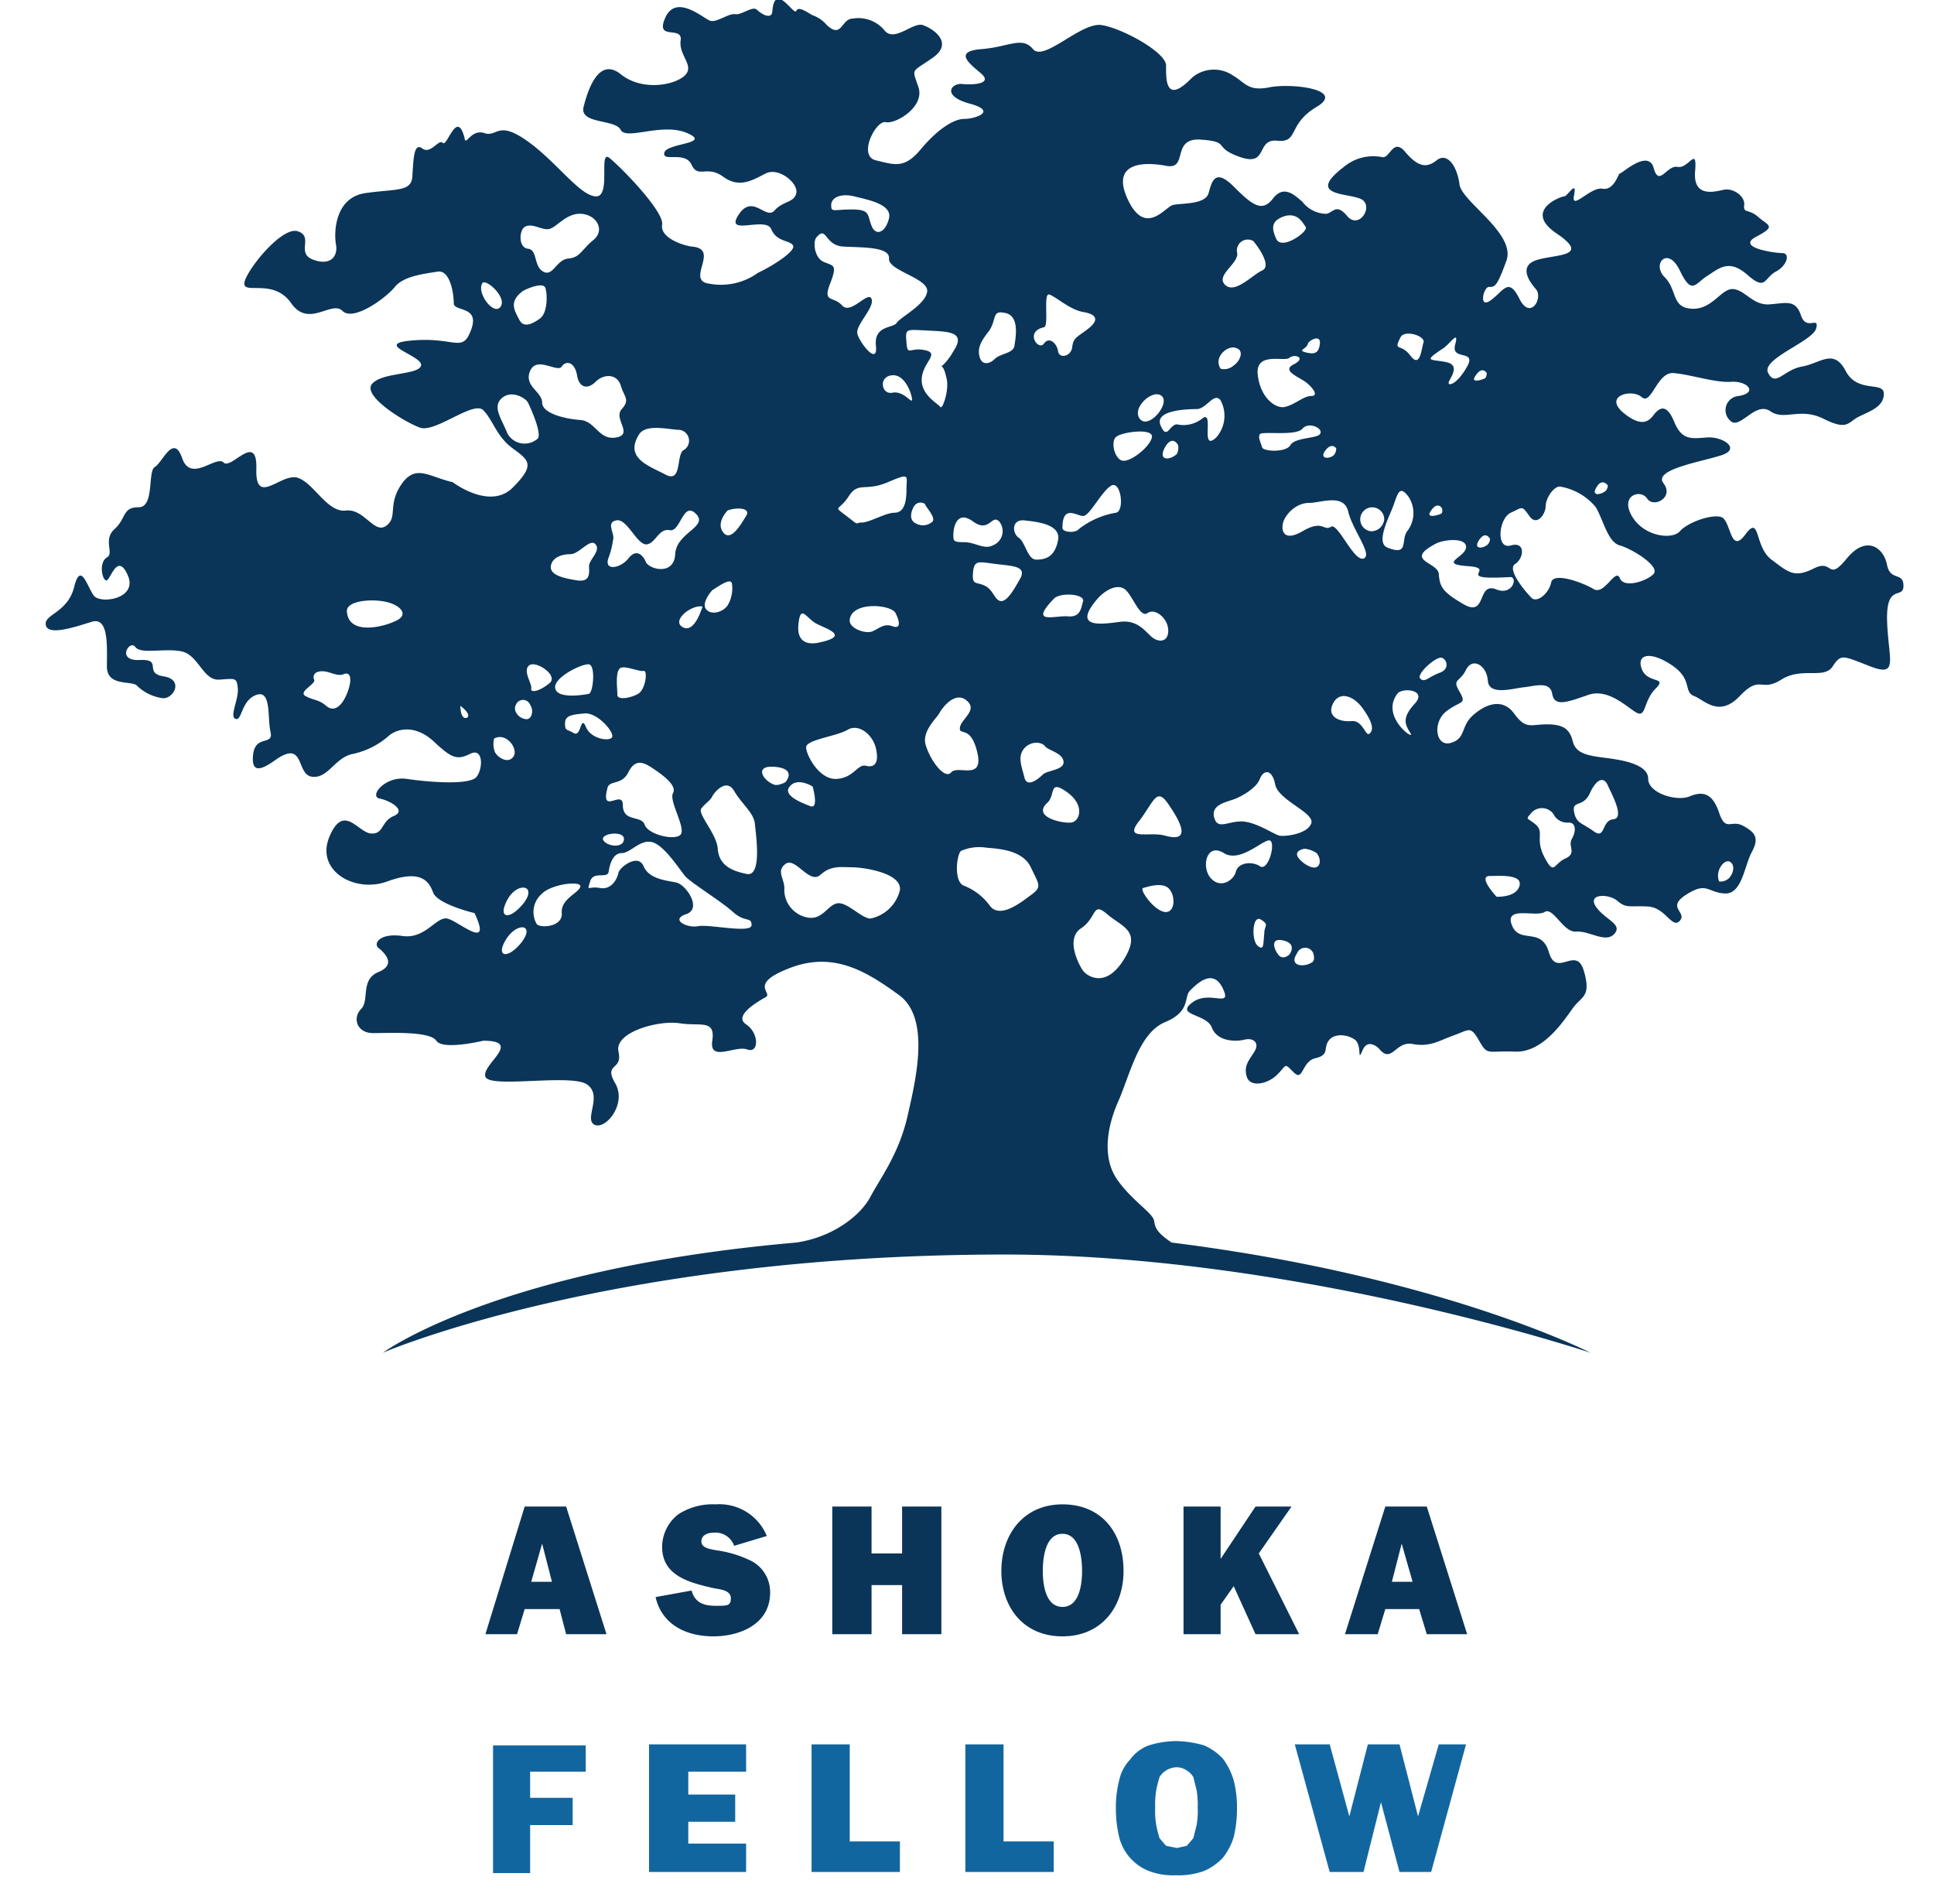 <svg xmlns="http://www.w3.org/2000/svg" viewBox="0 0 177.3 174.5">
<path d="m50.6 145-.9-3.5-1 3.5Zm.7 2.5h-3.2l-.7 2.3h-2.9l3.6-11.7h3.8l3.7 11.7h-3.7ZM63.4 145.8c.3 1.1 1.1 1.4 2.2 1.4s1.4 0 1.4-.7-.9-.8-1.5-.9c-2.2-.5-4.8-1.1-4.8-3.8a3.8 3.8 0 0 1 1.5-3 5.8 5.8 0 0 1 3.4-.9 4.7 4.7 0 0 1 4.7 2.9l-3 .9a1.8 1.8 0 0 0-1.9-1.2c-.5 0-1.1.2-1.1.8s.8.7 1.3.8a10.4 10.4 0 0 1 3.3 1 3.2 3.2 0 0 1 1.7 2.9c0 2.9-2.8 4-5.2 4s-4.7-1-5.3-3.6ZM86.3 149.8h-3.6v-4.5h-2.8v4.5h-3.6v-11.7h3.6v4.3h2.8v-4.3h3.6ZM95.6 144c0 1.1.2 3.3 1.8 3.3s1.8-2.2 1.8-3.3-.2-3.4-1.8-3.4-1.8 2.3-1.8 3.4m7.4 0c0 3.3-2 6-5.6 6s-5.6-2.7-5.6-6 2-6.1 5.6-6.1 5.6 2.6 5.6 6.1M115.1 149.8l-2-4.4-1.2 1.7v2.7h-3.4v-11.7h3.4v4.8l3.2-4.8h3.3l-3 4.3 3.7 7.4ZM129.5 145l-1-3.5-.9 3.5Zm.6 2.5H127l-.7 2.3h-3l3.7-11.7h3.8l3.7 11.7h-3.7ZM151.6 52.6c-.5.6-2.7 1.4-3.1.4s-1.4 1.6-2.4 1-3.7-1.6-3.9-.6-1.3 1.9-1.8 1.4-2.3-2.6-1.5-3.1 1-2.1-.4-1.7-1.1-2.5 0-3 1-.7 1.7.3 1.5-.2 1.5-.9.7-1.8 1.3-1.8a5.4 5.4 0 0 1 3.3 1.9c.7 1.2 1.1 3.2 2.2 3.5s3.7 1.9 3.1 2.6M137.1 54c-1.7-.6-.8 2.6-2.9 1.4s-2.2-1.7-2.3-2.8-3.3-1.2-.2-2.8c.9-.4 2.8-.5 2.7.4s-2.6 1.5.2 1.7-1.6 1.3 3.8 1c.8-.1.3 1.8-1.3 1.1m-5.2 7.7c-1 .4-1.3.9-1.7.5s1.5-2.1 2-1.9.7 1.1-.3 1.4m-2.2 2.8c-1.2 1.3-.9 1.9-.4 2.7s-2.8-1.5-1.2-3.6c.4-.6 2.8-.4 1.6.9m-2.5-14.3c-1-.4-.1-2.3.4-3.5s.6-2.4 1.5-1.2a2.7 2.7 0 0 1-.1 3.2c-.6.8.2 2.3-1.8 1.5m-1.5-1.5a1.1 1.1 0 1 1 1.2-1.1 1.2 1.2 0 0 1-1.2 1.1m-.1 18.5c-.4.5-.6-1.2-1.7-1.1s-2.3-.4-1.7-1.6 1.9-.7 2.7.4 1.1 1.9.7 2.3M122 48.3c-.7.4-.7-.7-2.6.4s-2-.3-1.7-1 1.2-1.6 2.3-1.6 3.2-.9 3.6.8 2.3 4 1.4 4.3-2.4-3.4-3-2.9m-2.5 30.8c-1.4-1.1.1-1.3.1-1.3a2.4 2.4 0 0 1 1.1.4c.6.7.3 2-1.2.9m.8 9.1c-.7.5-2.2.4-1.4-.8a.8.8 0 0 1 1.5 0s.2.6-.1.8m-3-11.6c-.5-.1-2.2-1.3-3.5-1.3s-2.2.8-2.5-.4 1.3-1.4 2-1.7 1.9-1 2.2-1.8 1.1-1 1.4.5 3.7 2.6 3.3 3.6-2.5 1.2-2.9 1.1m.9 10.9s-.4.4-.8.2-1.2-1.8.2-1.5.6 1.3.6 1.3m-2.7-8.1c-.8-.5-2-.3-2.2.5s-1.4 1.6-2.3.6-.4-3.3 1.2-2.3 3.9-1.6 4.3-1.1-.3 2.8-1 2.3m.4 6.2c-.1.9 0 1.6-.6 1.1s-.5-2.9.3-2.4.3.5.3 1.3m-5.6-47.3a2.8 2.8 0 0 1-2.4.6c-.7 0-.9 1.5-1.5.1s2.4-1.5 3.3-1.5 1.6-1.6 2.2-.8a3 3 0 0 1-.4 3.4c-1.5 1.4-.2-2.4-1.2-1.8m-3.5 38.3c-1.4-.4-3.8.5-2.4-1.3s1.6-3.2 2.7-1.6 2.2 3.6-.3 2.9m0 7c-1-.1-2.4-2.1-2-2.2s1.8-.6 2.4.1.5 2.2-.4 2.1M103 88c-1.7 2.7-3.4 1.4-3.7 1s-1.7-2.9-.2-3.9 1-2.5 2.4-1.3 3.2 1.5 1.5 4.2m-7-14.4c.8-.7.1-2.2 1.8-1s1.2 2.7.4 2.8-3.6-.5-2.2-1.8m-2.1-2.4c-.3-1.1-.6-1.9 0-2.6s1.6-.6 1.9-.2 1.6.6 1.7 1.4-1.5.8-1.9 1.2-1.5 1.3-1.7.2m.4 11c-1.3 1-2.7 1.8-3.5.9a5.4 5.4 0 0 0-2.4-1.9c-1-.3-.7-2.9-.3-3.2a4.2 4.2 0 0 1 2.3-.3c.8.1 3.3.1 4.1 1.8s1.1 1.8-.2 2.7m-9.4-13.8c-.5-1.3 1-2.6 1.2-3s1.4-2.1 2.5-1.2-.5 1.7-.6 2.5 1-.3 1.6 2.3-1.8 1.1-2.4 1.8-1.9-1.1-2.3-2.4M84 48c-.7-.3-.5-1.1-.2-1.6a.7.7 0 0 1 1-.2c0 .2 1 1.2.7 1.6a1.3 1.3 0 0 1-1.5.2m-2.2-12c-1 .2-1.3-1.5 0-1.6s1.9 2.1 1.8 2.3-.8-.9-1.8-.7m1.3 8.9c0 1.3-.3 2.1-1.1 2.1s-2.3.9-3 .9-.1.4-1.4-.6-.7-.4.2-1.8 1.5-.4 3.6-1.3 1.7-.6 1.7.7m-3.3 39.3c-.8 0-2.1-1.5-3-1.4s-1.4 1.6-2.8 1.3a2.6 2.6 0 0 1-2.1-2.5c.1-1-.8-1.7.1-2.4s2.2 1.9 3.2 1 1.9-.7 2.9-.7 4.6.5 4.4 2.1a3.5 3.5 0 0 1-2.7 2.6m-8.9-12.3c-1-.4-1.8-1.8.2-1.6s.9 1.4.9 1.4-.7.4-1.1.2m1.5.2c.7-.9 2.1 0 2.1 0s.6 2.1-.2 1.8-2.6-1-1.9-1.8m5.5-15.3c.2-1.7 3.8-1.4 4.2-.6s.5 1.5-.3 1.2-1.3.3-1.9.5-2.1-.3-2-1.1m2.4 11.8c.3 1.3-.1 1.8-.9 1.6s-1.1 1.1-2.7 1.2-2.8-2.2-2.8-2.9 2.8-1 3.8-1.6 2.3.4 2.6 1.7m-7.1-11.4c.2-1.9.7-.5 1.7 0s3 1.1.2 1.7c-.9.2-2.1.1-1.9-1.7m1.7-35.5c.9-1 .7.8 2.4.9s4.3 0 4.2 1.1 3.6 1.8 3.5 3-2.5 2.4-2.8 2.9-2.1.2-1.9 2.1-1.5-.3-1.7-1.1 1.6-2.4 1.3-3.2-1.9 1.5-2.7.6-1.8-.2-1.1-2 .3-1.6-.6-2-1-2-.6-2.3m3.4-3.7c1.2.3 3.5.7 3.2 2s-1.2 1.7-1.6.7-.1-1.5-1.8-1.5-1.9.3-1.9-.4.9-1.1 2.1-.8m9.1 14.2a5.3 5.3 0 0 1-1.1 1.4c.1 0 .3.2.5 1.2s-.4 2.8-.6 2.5-1.8-1.1-1.7-2.6 1.7-2.3.3-2.6-1.6.6-1.7-.7-.1-1.2 1.9-1.1 3.6.1 2.4 1.9m1.8 15.6c1.5 1.1 1.7-.7 2.4 0A1.4 1.4 0 0 1 91 50c-.8.4-1.6-.3-2.6-.3s-1-.1-1-.7.3-2.3 1.8-1.2m1.5-17.5c.7-1.1.2-1.9 1.5-1.6s.9 2.3.8 3-1.3.7-1.8 1.2-1.2.6-1.4-.2.1-1.4.9-2.4m2.9 22.6c-.5.9-1.2 2.2-1.8 2.2s-.7-1-1.5-1.4-1.2 0-1.1-1.2.5-1 2.1-.8 2.7.2 2.3 1.2m.3-5.2c.6.1 3.4.2 3.1 1.8s-1.2 1.8-2 1.8-1-1.6-1.6-2-.7-1.7.5-1.6M95.7 30c.5-.1-.1-3.2.5-3s1.9 1.4 3.1 1.6 1.5.7.5 1.5-1.4.8-1.5 1.7-1.2 1.1-1.3.4-.8-1.4-1.3-.7-1.8-1.1 0-1.5m3.6 25.1c-.2.6-.2 1.5-1.4 1.4s-3.6.8-1.3-1.6c.5-.6 2.8-.5 2.7.2m2.6-10.6c.9-.4 1.2 2.4.4 2.5a7.6 7.6 0 0 0-3.4 1.5c-.3.4-1.5.3-1.5-.1 0-2.2 1.3-1.1 1.9-1.1s1.7-2.3 2.6-2.8m.5-4.5c.5-.4 3.4-.8 3.2.1s-2.1 2.4-2.8 2.1-1-1.9-.4-2.2m4.4 1c.7-1.2 1.2-.2 1.2-.2a1.3 1.3 0 0 1-.1.8c-.6.6-1.8.7-1.1-.6m.3 16.8c0 1.1-.9 1.1-1.5.6s-1.3-1.6-2.9-1.4-4.5.7-2.1-2.1c.7-.8 1.8-1.4 2.5-.9s1.4 2.7 2.1 2.2 1.9.5 1.9 1.6m-.6-21.5c.8.7-1.2 3.1-2 2.1s1.2-2.8 2-2.1m6.8-4.4c.8.2.4 1.2-.2 1.6a1.3 1.3 0 0 1-1.2.3c-.7-1.1.7-2.2 1.4-1.9m.1-8.8a1 1 0 0 1 1.5-1c.5.6 1.7 2.3.8 2.7s-2.5 2.2-3.4 1.3 1.4-2 1.1-3m4.8 9.7c.5-.4 1.6 0 .4.6s.6 1.2 1.2 1.7 1.1 1.2.4 1.2-1.5.8-2.4 1-2.3-.9-2.5-3 2.5-1.1 2.9-1.5m-.4-13c1.2-.3 1.6.6 1.9 1s-2.2 2.2-2.7 1.1-.4-1.7.8-2.1m3.2 20c-.3.4-2.3.3-2.7 1s-2.5.6-2.6.2-.4-.9-.2-1.2 3.3.2 3.9-.5 2 0 1.6.5m-1.1-8.3c.1-.3 1.2-.9 1.1 0s-.5 1-1.3.8.1-.3.2-.8m1.6 9.8c.6-.8 1-.2 1-.2a1 1 0 0 1-.2.6c-.4.4-1.4.4-.8-.4m6.9-10.4c.4-.7 2.3-.1 2.1.5s-.3 2.4-1.2 1.2-1.6-.3-.9-1.7m2.8 15.9c.6-.9 1-.2 1-.2s.1.4-.1.5-1.5.5-.9-.3m1-14.8c.7-.4 1.6-1.9 1.2-.4s2 .4 1.1 2-1.7 1.8-1.7 1.5 1.2-1.6-.2-1.9-2.2 0-.4-1.2m3.1 2.4c.6-.9 1-.2 1-.2s0 .4-.2.5-1.4.5-.8-.3m1.3 15a.8.8 0 0 1-.2.5c-.4.4-1.4.5-.8-.4s1-.1 1-.1m9.8-4.8c.5-.8 1-.1 1-.1a.8.8 0 0 1-.2.5c-.5.4-1.4.5-.8-.4m-9.9 35.7c.9 0 3.1-.2 2.8.9s-2.1 1-2.1 1-1.7-1.8-.7-1.9m3.9-5.8a1.3 1.3 0 0 1 2 .1 1.4 1.4 0 0 0 1.4.8c.7 0 .7.8.3 1.5s.5 1.3-.6 1.8-1 1.6-1.9-.1 0-2.3-.8-3-1-.4-.4-1.1m5.4-1.9c.7-1.4 1.3-1.3 1.6-.6s1.6 3 .5 3.1-.7 1.9-1.8 1.1-1.6-.7-1.8-1.8.9-.3 1.5-1.8m12.8 6.4c.5.3.3 1.1-.1 1.5a1.1 1.1 0 0 1-.9.3c-.4-1 .5-2.1 1-1.8m-90.2 1.1c-1.5-.3-2.5-.9-2.6-2.3s-1.9-3.2-1.5-3.7.8-.7 1-1.1 1.3-1.7 2-.5 1.8 2 1.9 3 .7 5-.8 4.6M64 84.9c-1 .2-2.6-.6-1.1-1.1s0-2.7-.9-2.9-2.5-.3-3-1.5-2.2.1-2.3.6-.6 1.6-1.7 1.4-1.2.4-.9-.6 1.6-.2 1.7-.9.4-1.7 1.2-1.7 1.7-1.3 2.8-1 2.5 2.5 3 3.1 3.3 2.3 4.4 3.3 1.7.4 1.7 1.2-3.9-.1-4.9.1M53.7 66.6c-.5-1.1-.4 1-1.1.6s-.8-.2-.8-.9.6-.8 1.8-.9 2.8 1.8 2.5 2.2-2 .1-2.4-1m-2.2 17.1c.1 1.3-2 1.4-2.3 1a2.2 2.2 0 0 1 .4-2.7c.9-1 3.8-1.3 3.6-.7s-1.8 1.1-1.7 2.4m-2.8-20.6c.1-.4-.8-1.6-.2-2.1s2.7.9 1.9 1.6-1.8 1-1.7.5m-.6 2.8c-.6-.1-1.1-.8-.8-1.3a.7.7 0 0 1 1.3 0c.4.6.1 1.5-.5 1.3M48 82.8c-1.3 1.6-2.4 1.4-1.5-.3s2.8-1.4 1.5.3m-.2 3.6c-1.3 1.6-2.4 1.3-1.4-.3s2.7-1.4 1.4.3M45.4 69a2 2 0 0 1-.1-1.3c1.1-.6 2.2.9 1.8 1.6s-1.3.3-1.7-.3m1.1-29.3c-.5-1.3-1.4-2.4-.5-3.2s2.2 0 2.4.4 1.3 2.8.9 3.3a1.8 1.8 0 0 1-2.8-.5M44.2 26c.2-.6 2.3 1.2 1.7 2.1s-2.2-1.2-1.7-2.1m3.7.7c.3-.2 1.9-.9 2.1-.3s.2 2.3-.5 2.8-1.5.9-1.9.1-1-1.6.3-2.6m.2-5.9c.7-.4 1.5.3 2.2.2s1.6-1.5 3-1.4 2.2 1.5 1.1 2.4-1.2 1.6-2.3 1.7-1.4 1.7-2.3 1.2-.5-2-1.4-2.1-.8-1.7-.3-2M54 63.6c-.5.1-2.9.5-3.1-.5s2.5-2.3 3.1-2.2.4 2.5 0 2.7m0-11.7c0 .5.2 1.5-1.1 1.3s-2.5-.5-2.4-1.3 1-1.1 1.8-1.1 1.8-1.5 2.3-.9-.6 1.4-.6 2m2.9-16.6c.3 1.1.9 1.3.1 2.2s1.1 2.3-.5 2.6-1.9-1.5-3.3-1.6-3.5-.6-3.5-1.6-1.7-1.5-1.1-2.9 2.5.2 2.9-.4 1.2-.4 1.4.8 1 1.3 1.7.6 1.9-.8 2.3.3m2.4 14.6c.8-.1 1.1-1.5 2.1-1.3s1.2-2.7 2.4-1.5-1.8 1.7-1.9 3.7-2.4 1.4-2.7.7-.9-1.2-1.6-.3-2.3 1.2-1.8-.1a7.7 7.7 0 0 0 .4-1.6c.2-.6-.7-1.6.3-1.8s1.9 2.3 2.8 2.2m-.7-10.1c.6-.9 2.4-.5 3.5-.4a1 1 0 0 1 .5 1.9c-.6.6-.1 3-1.6 2.2s-3.8-1.5-2.4-3.7m-1.8 21.5c.3-.4 1.8.3 2.2.2s.2 1.7-.5 2.1-1.9.6-1.9.1-.2-2 .2-2.4m.4 15.6c0 .9-1.6.7-1.9.1s1.9-.9 1.9-.1m-.1-3.1c0-1.5-2.1 1-1.4-1.6.2-.7 1.3-.2 1.9-1.4s1.3-1 2.2-.4 2.3 1.6 1.9 2.3 1.2 3.2.7 3.8-3 0-3.3-.9-2-.2-2-1.8m7.3-18.2s-.7 2.5-1.8 1.9.8-2.1 1.8-1.9m.9-1.5c.5-.3 1.7-1.2 1.8-.6a3 3 0 0 1-.4 2c-.5.7-1.6.9-2 .3s.6-1.7.6-1.7m1.4-7.3c.7-.3 2.2-.3 1.7.5s-1.4 2.4-2.1 1.5.4-2 .4-2m-23.9 19c-.6.2-.6-1.1-.6-1.1s1.1.8.6 1.1m-6.3-9c-1 .6-4.6 1.6-4.7-.8 0-.8 1.7-1.1 3.2-.9s2.5 1.1 1.5 1.7m-4.7 6.8c-.5 1.2-1.2 1.7-1.9 1.1s-1.2-.5-1.9-.9 1-1.1.8-1.5a.5.5 0 0 1 .3-.7c.9-.3 1.7.5 2.4.2s.8.6.3 1.8M173 51.8c-.3-1.6-1.9-2.8-3.7-.6s-1.2 0-3 .9-2.3.4-3.9-.8-1-4.2-2.4-2.3-1.3-1.3-2.2-1.6-3.1.5-3.8 1.3-3.3.5-4.4-1.4.8-2.5 1.4-1.6 2.5-.1 1.5-1.4 3.7-2 5.4-2.6 0-1.7-1.4-1.6-2.3.3-3-1.4-1.3-1.3-1.7-.9-.9 1.7-2.9.1.7-2.3 1.6-1.5 1.4-2.3 2.9-2.2 3.8.9 5.3.8 2.5 1 .7 1.3a1.3 1.3 0 0 0-.6 2.4c.9.4 2.2-1.9 3.5-1s2.7-.4 4.9.7 2.2.3 3.2-.2 2.3-.9 2.3-2.1-2.4 0-3.5-2.1-2.3-.7-4-.4-2.4 1.9-3.1.6 4.1-2.9 4.4-4.1-.9.3-1.4-1.2-1.4-1.1-2.9-1-2.2-1.3-3.3-1.4-1.9 1.9-3.8 1.8-1.3-1.7-2.5-2.9.3-2.9 1.4-.6 1.4 1.2 2.5.5 2-1.6 3.7-.1 1.5.3 2.6-.3 1.3-1.7.6-1.7-4.3-.5-2.4-1.5 1.1-1 .2-1.8-1.4-.3-1.3-1.1-1-1.6-1.9-1.4-2.8.7-2.6-1.7-.6-.2-1.6-.4-1.7 1.9-2.2.1-3 .6-3.1.5-.5 1.6-1.6 1.4-2.9 2.1-2.6.6-.6.1-.9.1-3.8 1.3-.7 3.4.1 1.9-1.7 2.4-.9 1.9-.2 2.7-.5 2.9-1.5.9-1.4-.8-2.6.1-.7-1.2-.2-1.2.7.1 1.6-2.4-4.1-5.4-4.3-7-1.1-3-2.1-2.2-1.8.5-2.9-.8-1.4.7-2.1.5a4.2 4.2 0 0 0-3.5.9c-3.8 2.9 1 2.3 1.8 3.1s-.5 2.6-1.5 1.4-1.3-.3-1.9-.2a2.8 2.8 0 0 1-2.2-1.1c-.7-.6-1.7-1.6-2.7-.3s-1.9.6-3.6-1.1-2-.5-2.3.6-2.6.9-3.3 1.1-2.5 2.9-4.1-.5 1.4-3.5 3.5-3.1.4-2.6 3.2-2.4 1 .7 3.6 1.6 1.4-1.7 3.4-1.5.9-1.5 3.6-3.1-2.3-2.2-4.3-1.8-2.2-.4-3.4-1.1a3.1 3.1 0 0 0-3.7.2c-2.5 2.6-2.4.1-2.4-1.1s-4-3.4-5.9-3.7-5.3 3.4-6.3 2.2-2.2-.2-4.7 0-1.3 1.2-.1 2.2-.7 1.1-1.7 1-1.9 1.1.7 1.8.5 1.4-.5 1.4-2.5 1-4 2.8-2.4 1.4-4.1 1 0-3.7.9-3.5 3.6-1.4 3-3.2-.7-1.3 1.3-2.7 0-2.7-.9-3-2.6 1.6-3.5.5a3.1 3.1 0 0 0-2.9-1.1c-1.1 0-1 1.9-2.4.6a3 3 0 0 0-1.3-.9c-.4-.2-1.3-.9-1.5-.4s-2-2.8-2.2.1c-.1.7-1 .2-1.4-.2s-1.4.5-2 .4-1.7.8-2.3.6S62-.6 61 1.6s1.6.7 1.4 2.1 1.3 2.3.4 3.2-3.9 1.5-5.9-.1-3 1.4-3.4 3 2.9 1.1 3.4 2.1 3.8-.7 6.1.3-1.9.9-2.1 1.8 1.9-.2 2.5 1.1 1.4 0 2.9 1.1 2.7.3 3.9-.3 3 .9 2.8 1.8-1.2.7-2 1.6-2-1.6-3.3.4 2.5.1 3 1.3 1.7 1 2 1.5-1.9 1.9-3.2 2.5a5.8 5.8 0 0 1-4.5 1c-2.2-.3 1.1-3.2-1.6-3.4-.8-.1-2.9-.8-2.7-2s-3.7-5.2-4.8-6.1.2 3.6-1.3 3.5-3.6-3.2-6.3-5.1-2.7-.3-3.9-.7-1.7 1.2-1.8.5c-.7-2.8-1.6.8-2 .4s-1.1 1.1-1.9.5-.8 1.2-.9 2.6-1.5 1.1-4.3 1.5-2.9 3.6-2.7 4.7-.5 2-2.1 1.4.1-2.1-1.4-2.6-4.9 3.8-4.9 4.8 2.7-.5 4.3 1.8 3.7-.3 4.7.7 4-1.2 4.8-2.2 2.7-1.2 3.9-1.4 1.5 2.1 1.5 2.9 2.4.2 1.6 2.4-1.4.7-5.3 1 .9 1.4.7 2.3-3.6.6-4.5 1.7 3 3.5 4.4 4 4.9-2.5 5.8-1.6 1.2 2.4 2.7 3.5 2.1 1.5 0 3.6-5.5-.5-5.5-.5c-2.2-.5-3.4-1.7-4.7.2s-.3 3-1.4 3.8-2-1.6-3.7-1.4-2.9-2.5-4.4-3-3.9 2.7-3.8-.8-2.3.1-3-.6-3 1.9-3.8-.4-1.8.4-2.5.8 0 3.7-1.5 3.7-1.1 1-2.2 2 0 2.2-.7 2.6-.5 1.9-.1 2.1 1-2.7 2-.5-2.5 2.7-3.1 1.9-1.2-3.2-1.8-.8-2.8 2.5-2.6 3.5 2.6.2 4.2-.3 1.4 2.3 1.4 4.1 2.1 1.3 2.7 1.7a4.2 4.2 0 0 0 2.4 1.2c1 .1 2-1.7.1-2s0-1.6-2.2-1.5-.9-1.9-.4-1.2 2.6.1 4.2.4 2 2.7 3.5 2.6 1.6-.2 1.7.8-.8 2.6-.2 2.8.5-1.7 1.9-2.2 1 2.1 1.3 3.4-1.4.2-1.6 2.1 1 1.2 2 .5c2.8-2 1.9 1.3 3.4 1.5s2.1-1.8 3.8-2.1a7.3 7.3 0 0 0 3.3-1.7c.9-.7 2.5-.9 4.1.6s2.1 1.7 3.3 1.1 1.2 1.3.6 2.1-4.4.5-6.4.2-3.5 1.6-2.5 1.8 2.5 1.1 1.3 1.6-.9 1.7-2.1 1.6-2.5-2.8-3.8.3 2.3 5.2 5.3 4.1 3.8-.1 4.2 1 3.8 1.9 3.8 1.9c1.7 3.6-1.5.7-2.5.5s-2 1.9-4.1 1.6-2.7.7-2.2 1.1 1.7 1.5 0 2.2-.8 2.6-1.6 3.4-.4 2.2 1.1 2.2 5.2-.2 5.8.7 4.3 0 4.3 0c3.7 0-.2 2.2.2 3.3s7.8-.3 9.3.7-.3 3.2.7 3.7 3-1.9 1.9-3.8.7-1.1.3-2.9 3.7-2.9 5.6-2.6 3.3-.4 3 1.6 2.1.4 3.2.8 1.1-1.5-.1-2.3 1.1-2.1 1.8-2.5-1.7-1.2 2.3-2.7 7 .4 9.9 2.5 1.6 7.6.8 11.1-2.5 5.7-3.4 7.4-3.4 3.7-6.8 4.2C45.5 116.3 35.1 124 35.1 124s20.8-9 57-9c26.8 0 53.7 9 53.7 9s-13.6-7-38.4-10.1c-1.3-.9-1.5-1.3-1.6-2s-2.1-1.9-3.4-3.8-1-4.6.1-7.1 1.9-6.3 4.3-7.3 1.7-2.3 2.3-2.9 2.1-2.1 3-.2-1.2.1-2.8 1.3 1.3 1 1.8 2.3 2.2 1.3 3 1.1 1.4.3.9 1.1-1 1.3-.7 2.3 1.9.7 2.8-.2.6-1.1 1.5-.2.7-1 2-1.3.7-.9 1.2-1.6 1.7-.6 2.4-.1.2 2.2.7 1 1.5-.2 1.5-.2c1.2 1.5 1.5-.7 3.1-.4s2.4-.3 3.8-.8 1.5-.9 2.3.5.7.9 3.3 1 4.5-2.9 5.3-4 1.7-1 1-3.4-2.5.7-3.2-1.7-2.7-.7-3.4-2.5 2.2-.7 3-1.2 1.7 1.9 2.9 1.8 2.7 1.1 3.5.2-.9-1.3-1.7-2.5 1.2-1.2 2-.5 1.2.4 2.8.5 2.2 2.1 2.9 1.3-1.3-1.2.6-2.4 1.9-.2 3.5-.1 1.8-2.5 2.5-3.8.3-1.8-.8-2.4-1.6.6-2.2-1.2-1.5-2-2.7-1.5-3.8-.3-3.8-1.6-2.2-1.7-3.7-1.9-2.9-.3-3.2-1.5-.9-1.6-2.4-1.6-1.9.5-3-1-2.7-.8-3.8.2-.6 2.1-2 2.5-1.7-1.9-.4-2.9 1.9-.6 1.2-1.8 0-.8.6-2 1.9-.4 2 1 2.3.7 3.3.6 2.4-.6 2.6.6 1.3.8 3.3.1 3.9 1.5 4.6 1.7.5-1.2 1.6-2.3-.8-.4-1.3-1.8.9-1.6 2.8-.3 1 2.4 2 2.8 2.3 2 4.2 0 1.9-.3 3.8-1.5 3.9 0 4.7-1.2.9-1 3.5 0 1.6-.7 1.5-4.2 1.5-1.9 1.5-3.2-1.2-.4-1.5-1.9" style="fill:#0a3558"/>
<g>
<path d="M48.6 162.4v2.4h3.9v2.5h-3.9v4.4h-3.4V160h8.5v2.4ZM59.5 171.6v-11.7h8.9v2.5h-5.3v2.1h4.3v2.5h-4.3v2h5.3v2.6ZM74.4 171.6v-11.7h3.5v8.9h4.6v2.8ZM88.5 171.6v-11.7H92v8.9h4.6v2.8ZM113.4 165.8a10.9 10.9 0 0 1-.3 2.6 5.7 5.7 0 0 1-1 1.9 5.2 5.2 0 0 1-1.7 1.2 6.8 6.8 0 0 1-2.6.4 6.2 6.2 0 0 1-2.5-.4 4.5 4.5 0 0 1-2.7-3.1 10.9 10.9 0 0 1-.3-2.6 9.8 9.8 0 0 1 .3-2.6 3.9 3.9 0 0 1 1-1.9 3.7 3.7 0 0 1 1.7-1.3 8.7 8.7 0 0 1 2.5-.4 9.5 9.5 0 0 1 2.6.4 5.2 5.2 0 0 1 1.7 1.2 6.3 6.3 0 0 1 1 2 9.8 9.8 0 0 1 .3 2.6Zm-3.6-.1a8.1 8.1 0 0 0-.1-1.6l-.3-1.2a1.7 1.7 0 0 0-.6-.6 1.6 1.6 0 0 0-.9-.3 1.9 1.9 0 0 0-1.6.9 10.4 10.4 0 0 0-.3 1.2 8.1 8.1 0 0 0-.1 1.6 7.6 7.6 0 0 0 .1 1.6 10.4 10.4 0 0 0 .3 1.2l.6.7 1 .2.9-.2.6-.7.3-1.2a7.6 7.6 0 0 0 .1-1.6ZM131.2 171.6h-2.9l-1.7-6.4-1.6 6.4h-3.1l-3.2-11.7h3.2l1.8 6.6 1.7-6.6h2.9l1.7 6.6 1.9-6.6h2.5Z" style="fill:#1266a0"/>
</g>
</svg>